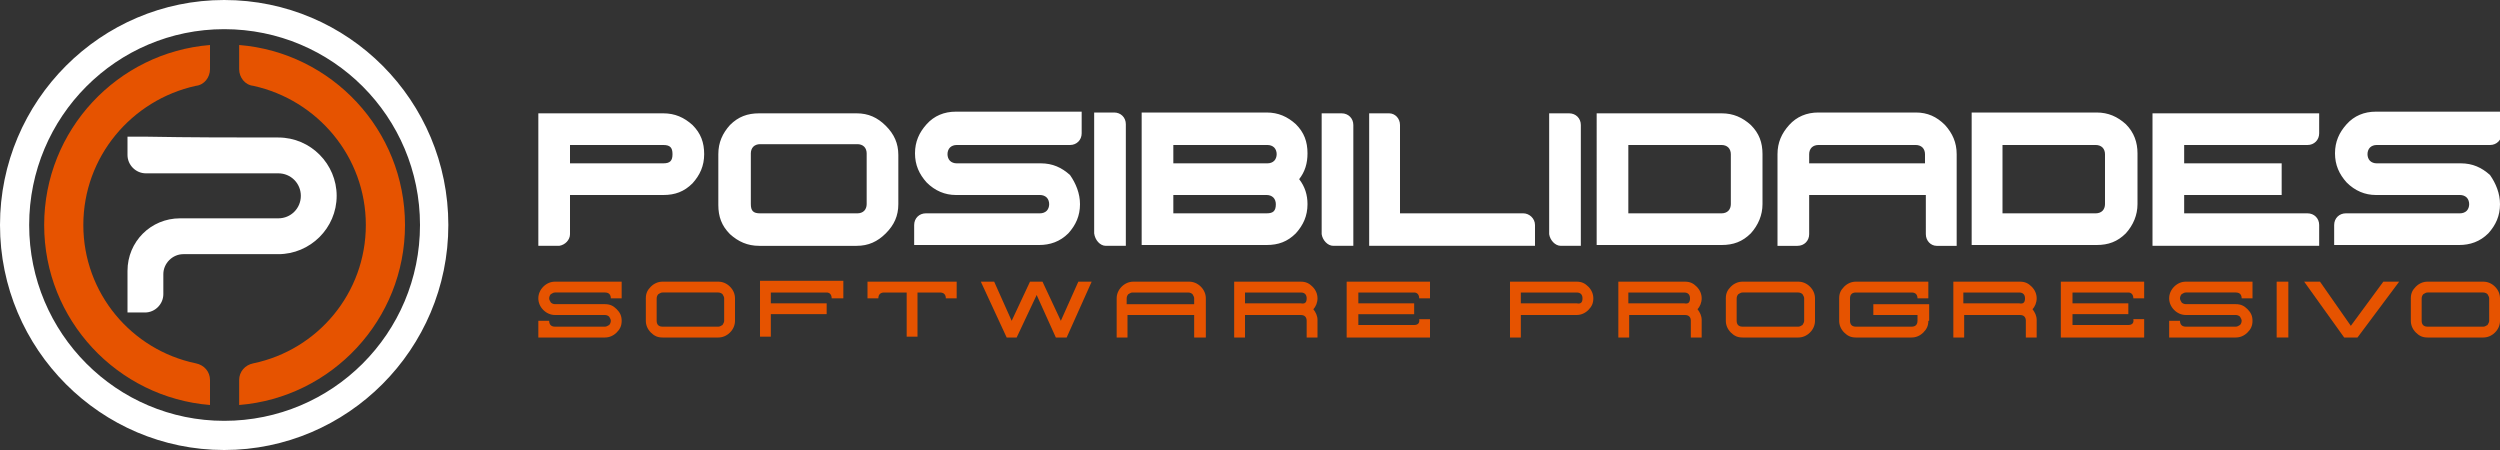 <?xml version="1.0" encoding="utf-8"?>
<!-- Generator: Adobe Illustrator 24.0.2, SVG Export Plug-In . SVG Version: 6.00 Build 0)  -->
<svg version="1.1" id="Capa_1" xmlns="http://www.w3.org/2000/svg" xmlns:xlink="http://www.w3.org/1999/xlink" x="0px" y="0px"
	 viewBox="0 0 300 54" style="enable-background:new 0 0 300 54;" xml:space="preserve">
<rect x="0" y="0" width="300" height="54" fill="#333333" stroke="none"/>
<style type="text/css">
	.st0{fill-rule:evenodd;clip-rule:evenodd;fill:#FFFFFF;}
	.st1{fill-rule:evenodd;clip-rule:evenodd;fill:#E65300;}
	.st2{fill:#E65300;}
</style>
<g>
	<path class="st0" d="M33.4,16.5c3.9,0,7,3.2,7,7c0,3.9-3.2,7-7,7l-6.7,0h-0.1c-1.5,0-3.1,0-4.6,0c-1.3,0-2.4,1.1-2.4,2.4
		c0,0.8,0,1.6,0,2.4c0,1.2-1,2.2-2.2,2.2l-2.1,0l0-2.2c0-0.9,0-1.9,0-2.8c0-3.5,2.8-6.3,6.3-6.3l3.4,0l1.7,0l6.7,0
		c1.5,0,2.7-1.2,2.7-2.7c0-1.5-1.2-2.7-2.7-2.7c-5.3,0-10.6,0-15.9,0c-1.2,0-2.2-1-2.2-2.2l0,0l0-2.2l2.2,0
		C22.9,16.5,28.1,16.5,33.4,16.5L33.4,16.5z"/>
	<path class="st1" d="M23.5,43.6c1,0.2,1.7,1,1.7,2v0l0,3C14.1,47.7,5.3,38.4,5.3,27c0-11.4,8.8-20.7,19.9-21.6l0,2.8
		c0,0,0,0.1,0,0.1c0,1-0.7,1.9-1.7,2v0C15.8,12,10,18.8,10,27C10,35.2,15.8,42,23.5,43.6L23.5,43.6L23.5,43.6z M30.4,43.6
		c-1,0.2-1.7,1-1.7,2v0v3C39.8,47.7,48.6,38.4,48.6,27c0-11.4-8.8-20.7-19.9-21.6l0,2.8c0,0,0,0.1,0,0.1c0,1,0.7,1.9,1.7,2v0
		C38.1,12,43.9,18.8,43.9,27C43.9,35.2,38.1,42,30.4,43.6L30.4,43.6L30.4,43.6z"/>
	<path class="st0" d="M26.9,0c14.9,0,26.9,12.1,26.9,27c0,14.9-12.1,27-26.9,27C12.1,54,0,41.9,0,27C0,12.1,12.1,0,26.9,0L26.9,0z
		 M26.9,3.5c13,0,23.5,10.5,23.5,23.5c0,13-10.5,23.5-23.5,23.5C14,50.5,3.5,40,3.5,27C3.5,14,14,3.5,26.9,3.5L26.9,3.5z"/>
	<path class="st0" d="M240.3,17.4v8.2l11.2,0c0.3,0,0.6-0.1,0.8-0.3c0.2-0.2,0.3-0.5,0.3-0.8v-6c0-0.3-0.1-0.6-0.3-0.8
		c-0.2-0.2-0.5-0.3-0.8-0.3L240.3,17.4L240.3,17.4z M256.5,24.5c0,1.3-0.5,2.5-1.4,3.5c-1,1-2.1,1.4-3.5,1.4l-15,0l0-15.9l15,0
		c1.4,0,2.5,0.5,3.5,1.4c1,1,1.4,2.2,1.4,3.5V24.5L256.5,24.5z M195.4,17.4l0,8.2l11.2,0c0.3,0,0.6-0.1,0.8-0.3
		c0.2-0.2,0.3-0.5,0.3-0.8v-6c0-0.3-0.1-0.6-0.3-0.8c-0.2-0.2-0.5-0.3-0.8-0.3L195.4,17.4L195.4,17.4z M211.5,24.5
		c0,1.3-0.5,2.5-1.4,3.5c-1,1-2.1,1.4-3.5,1.4l-15,0V13.6l15,0c1.4,0,2.5,0.5,3.5,1.4c1,1,1.4,2.1,1.4,3.5V24.5L211.5,24.5z
		 M140.8,23.4v2.2l11.2,0c0.8,0,1.1-0.3,1.1-1.1c0-0.3-0.1-0.6-0.3-0.8c-0.2-0.2-0.5-0.3-0.8-0.3L140.8,23.4L140.8,23.4z
		 M140.8,17.4v2.2l11.3,0c0.3,0,0.6-0.1,0.8-0.3c0.2-0.2,0.3-0.5,0.3-0.8c0-0.3-0.1-0.6-0.3-0.8c-0.2-0.2-0.5-0.3-0.8-0.3
		L140.8,17.4L140.8,17.4z M155.9,21.5c0.7,0.9,1,1.9,1,3c0,1.4-0.5,2.5-1.4,3.5c-1,1-2.1,1.4-3.5,1.4l-15,0l0-15.9l15,0
		c1.4,0,2.5,0.5,3.5,1.4c1,1,1.4,2.1,1.4,3.5C156.9,19.6,156.6,20.6,155.9,21.5L155.9,21.5z M104,24.5v-6.1c0-0.3-0.1-0.6-0.3-0.8
		c-0.2-0.2-0.5-0.3-0.8-0.3l-11.7,0c-0.3,0-0.6,0.1-0.8,0.3c-0.2,0.2-0.3,0.5-0.3,0.8v6.1c0,0.8,0.3,1.1,1.1,1.1l11.7,0
		c0.3,0,0.6-0.1,0.8-0.3C103.9,25.1,104,24.8,104,24.5L104,24.5z M107.8,24.5c0,1.4-0.5,2.5-1.5,3.5c-1,1-2.1,1.5-3.5,1.5l-11.7,0
		c-1.4,0-2.5-0.5-3.5-1.4c-1-1-1.4-2.1-1.4-3.5v-6.1c0-1.4,0.5-2.5,1.4-3.5c1-1,2.1-1.4,3.5-1.4l11.7,0c1.4,0,2.5,0.5,3.5,1.5
		c1,1,1.5,2.1,1.5,3.5V24.5L107.8,24.5z M300,24.5c0,1.4-0.5,2.5-1.4,3.5c-1,1-2.2,1.4-3.5,1.4l-15,0V27v0c0-0.8,0.6-1.4,1.4-1.4
		l0,0l8.6,0l0,0l5.1,0c0.3,0,0.6-0.1,0.8-0.3c0.2-0.2,0.3-0.5,0.3-0.8c0-0.3-0.1-0.6-0.3-0.8c-0.2-0.2-0.5-0.3-0.8-0.3l-5.1,0l-5,0
		c-1.3,0-2.5-0.5-3.5-1.5c-0.9-1-1.4-2.1-1.4-3.5c0-1.4,0.5-2.5,1.4-3.5c0.9-1,2.1-1.5,3.5-1.5l15.1,0V16c0,0.8-0.6,1.4-1.4,1.4h0
		l0,0l-3.5,0l-2.9,0l-7.2,0c-0.3,0-0.6,0.1-0.8,0.3c-0.2,0.2-0.3,0.5-0.3,0.8c0,0.3,0.1,0.6,0.3,0.8c0.2,0.2,0.5,0.3,0.8,0.3l7.2,0
		l2.9,0c1.4,0,2.5,0.5,3.5,1.4C299.5,22,300,23.2,300,24.5L300,24.5z M129.6,24.5c0,1.4-0.5,2.5-1.4,3.5c-1,1-2.2,1.4-3.5,1.4l-15,0
		V27v0c0-0.8,0.6-1.4,1.4-1.4h0l8.6,0l0,0l5.1,0c0.3,0,0.6-0.1,0.8-0.3c0.2-0.2,0.3-0.5,0.3-0.8c0-0.3-0.1-0.6-0.3-0.8
		c-0.2-0.2-0.5-0.3-0.8-0.3l-5.1,0l-5,0c-1.3,0-2.5-0.5-3.5-1.5c-0.9-1-1.4-2.1-1.4-3.5c0-1.4,0.5-2.5,1.4-3.5
		c0.9-1,2.1-1.5,3.5-1.5l15.1,0V16c0,0.8-0.6,1.4-1.4,1.4h0h0l-3.5,0l-2.9,0l-7.2,0c-0.3,0-0.6,0.1-0.8,0.3
		c-0.2,0.2-0.3,0.5-0.3,0.8c0,0.3,0.1,0.6,0.3,0.8c0.2,0.2,0.5,0.3,0.8,0.3l7.2,0l2.9,0c1.4,0,2.5,0.5,3.5,1.4
		C129.1,22,129.6,23.2,129.6,24.5L129.6,24.5z M262.1,17.4v2.2l6,0l5.7,0v3.8l-5.7,0l0,0l-6,0v2.2l6,0l5.3,0l3.5,0
		c0.8,0,1.4,0.6,1.4,1.4l0,2.5l-20,0l0-15.9l20,0V16c0,0.8-0.6,1.4-1.4,1.4h0l-3.5,0l-5.3,0L262.1,17.4L262.1,17.4z M231,23.4
		l-13.9,0v4.7c0,0.8-0.6,1.4-1.4,1.4l0,0v0l-2.4,0v-11c0-1.4,0.5-2.5,1.4-3.5c0.9-1,2.1-1.5,3.5-1.5l11.7,0c1.4,0,2.5,0.5,3.5,1.5
		c0.9,1,1.4,2.1,1.4,3.5v11l-2.4,0h0v0c-0.7,0-1.3-0.6-1.3-1.4V23.4L231,23.4z M231,19.6v-1.1c0-0.3-0.1-0.6-0.3-0.8
		c-0.2-0.2-0.5-0.3-0.8-0.3l-11.7,0c-0.3,0-0.6,0.1-0.8,0.3c-0.2,0.2-0.3,0.5-0.3,0.8v1.1L231,19.6L231,19.6z M168.1,25.6l7.2,0l4,0
		l3.5,0v0l0,0c0.7,0,1.4,0.6,1.4,1.4v2.5l-19.9,0V13.6l2.4,0h0h0c0.7,0,1.3,0.6,1.3,1.4v0V25.6L168.1,25.6z M160,29.5L160,29.5
		L160,29.5l2.4,0l0-14.5c0-0.8-0.6-1.4-1.4-1.4l-2.4,0l0,14.5C158.7,28.8,159.3,29.5,160,29.5L160,29.5z M187.3,29.5L187.3,29.5
		L187.3,29.5l2.4,0l0-14.5c0-0.8-0.6-1.4-1.4-1.4l-2.4,0v14.5C186,28.8,186.6,29.5,187.3,29.5L187.3,29.5z M132.7,29.5L132.7,29.5
		L132.7,29.5l2.4,0V14.9c0-0.8-0.6-1.4-1.4-1.4l-2.4,0v14.5C131.4,28.8,132,29.5,132.7,29.5L132.7,29.5z M68.4,23.4l0,4.6
		c0,0,0,0.1,0,0.1c0,0.7-0.6,1.3-1.3,1.4l0,0h0l-2.5,0l0-15.9l15,0c1.4,0,2.5,0.5,3.5,1.4c1,1,1.4,2.1,1.4,3.5
		c0,1.4-0.5,2.5-1.4,3.5c-1,1-2.1,1.4-3.5,1.4L68.4,23.4L68.4,23.4z M68.4,17.4v2.2l11.2,0c0.8,0,1.1-0.3,1.1-1.1
		c0-0.8-0.3-1.1-1.1-1.1L68.4,17.4L68.4,17.4z"/>
	<path class="st2" d="M298.7,38.5v-2.7c0-0.2-0.1-0.3-0.2-0.5c-0.1-0.1-0.3-0.2-0.5-0.2l-6.7,0c-0.2,0-0.3,0.1-0.5,0.2
		c-0.1,0.1-0.2,0.3-0.2,0.5v2.7c0,0.4,0.2,0.7,0.7,0.7l6.7,0c0.2,0,0.3-0.1,0.5-0.2C298.6,38.8,298.7,38.7,298.7,38.5L298.7,38.5z
		 M300,38.5c0,0.5-0.2,1-0.6,1.4c-0.4,0.4-0.9,0.6-1.4,0.6l-6.7,0c-0.6,0-1-0.2-1.4-0.6c-0.4-0.4-0.6-0.9-0.6-1.4v-2.7
		c0-0.6,0.2-1,0.6-1.4c0.4-0.4,0.9-0.6,1.4-0.6l6.7,0c0.5,0,1,0.2,1.4,0.6c0.4,0.4,0.6,0.9,0.6,1.4V38.5L300,38.5z"/>
	<polygon class="st2" points="287.9,33.8 282.9,40.5 281.3,40.5 276.5,33.8 278.4,33.8 282.1,39.1 286,33.8 287.9,33.8 	"/>
	<polygon class="st2" points="274.6,40.5 273.2,40.5 273.2,33.8 274.6,33.8 274.6,40.5 	"/>
	<path class="st2" d="M270.3,38.5c0,0.6-0.2,1-0.6,1.4c-0.4,0.4-0.9,0.6-1.4,0.6l-8,0v-2h1.3c0,0.4,0.2,0.7,0.7,0.7l6,0
		c0.2,0,0.3-0.1,0.5-0.2c0.1-0.1,0.2-0.3,0.2-0.5c0-0.2-0.1-0.3-0.2-0.5c-0.1-0.1-0.3-0.2-0.5-0.2l-6,0c-0.5,0-1-0.2-1.4-0.6
		c-0.4-0.4-0.6-0.9-0.6-1.4c0-0.5,0.2-1,0.6-1.4c0.4-0.4,0.9-0.6,1.4-0.6l8,0v2h-1.3c0-0.4-0.2-0.7-0.7-0.7l-6,0
		c-0.2,0-0.3,0.1-0.5,0.2c-0.1,0.1-0.2,0.3-0.2,0.5c0,0.2,0.1,0.3,0.2,0.5c0.1,0.1,0.3,0.2,0.5,0.2l6,0c0.6,0,1,0.2,1.4,0.6
		C270.1,37.5,270.3,37.9,270.3,38.5L270.3,38.5z"/>
	<path class="st2" d="M257.3,40.5l-10,0l0-6.7l10,0v2H256c0-0.4-0.2-0.7-0.6-0.7l-6.7,0v1.3l6.7,0v1.3l-6.7,0v1.3l6.7,0
		c0.4,0,0.7-0.2,0.6-0.7l1.3,0V40.5L257.3,40.5z"/>
	<path class="st2" d="M243,35.8c0-0.4-0.2-0.7-0.7-0.7l-6.7,0v1.3l6.7,0C242.8,36.5,243,36.3,243,35.8L243,35.8z M244.4,40.5l-1.3,0
		v-2c0-0.4-0.2-0.7-0.7-0.7l-6.7,0v2.7l-1.3,0v-6.7l8,0c0.6,0,1,0.2,1.4,0.6c0.4,0.4,0.6,0.9,0.6,1.4c0,0.5-0.2,1-0.5,1.3
		c0.3,0.4,0.5,0.8,0.5,1.3V40.5L244.4,40.5z"/>
	<path class="st2" d="M231.4,38.5c0,0.6-0.2,1-0.6,1.4c-0.4,0.4-0.9,0.6-1.4,0.6l-6.7,0c-0.6,0-1-0.2-1.4-0.6
		c-0.4-0.4-0.6-0.9-0.6-1.4v-2.7c0-0.6,0.2-1,0.6-1.4c0.4-0.4,0.9-0.6,1.4-0.6l8.7,0v2h-1.3c0-0.4-0.2-0.7-0.7-0.7l-6.7,0
		c-0.4,0-0.7,0.2-0.7,0.7v2.7c0,0.4,0.2,0.7,0.7,0.7l6.7,0c0.4,0,0.7-0.2,0.7-0.7v-0.7l-5.3,0l0-1.3l6.7,0V38.5L231.4,38.5z"/>
	<path class="st2" d="M216.5,38.5v-2.7c0-0.2-0.1-0.3-0.2-0.5c-0.1-0.1-0.3-0.2-0.5-0.2l-6.7,0c-0.2,0-0.3,0.1-0.5,0.2
		c-0.1,0.1-0.2,0.3-0.2,0.5v2.7c0,0.4,0.2,0.7,0.7,0.7l6.7,0c0.2,0,0.3-0.1,0.5-0.2C216.4,38.8,216.5,38.7,216.5,38.5L216.5,38.5z
		 M217.8,38.5c0,0.5-0.2,1-0.6,1.4c-0.4,0.4-0.9,0.6-1.4,0.6l-6.7,0c-0.6,0-1-0.2-1.4-0.6c-0.4-0.4-0.6-0.9-0.6-1.4v-2.7
		c0-0.6,0.2-1,0.6-1.4c0.4-0.4,0.9-0.6,1.4-0.6l6.7,0c0.5,0,1,0.2,1.4,0.6c0.4,0.4,0.6,0.9,0.6,1.4V38.5L217.8,38.5z"/>
	<path class="st2" d="M202.8,35.8c0-0.4-0.2-0.7-0.7-0.7l-6.7,0v1.3l6.7,0C202.6,36.5,202.8,36.3,202.8,35.8L202.8,35.8z
		 M204.2,40.5h-1.3l0-2c0-0.4-0.2-0.7-0.7-0.7l-6.7,0v2.7h-1.3v-6.7l8,0c0.6,0,1,0.2,1.4,0.6c0.4,0.4,0.6,0.9,0.6,1.4
		c0,0.5-0.2,1-0.5,1.3c0.3,0.4,0.5,0.8,0.5,1.3V40.5L204.2,40.5z"/>
	<path class="st2" d="M189.9,35.8c0-0.4-0.2-0.7-0.7-0.7l-6.7,0v1.3l6.7,0C189.7,36.5,189.9,36.3,189.9,35.8L189.9,35.8z
		 M191.2,35.8c0,0.6-0.2,1-0.6,1.4c-0.4,0.4-0.9,0.6-1.4,0.6l-6.7,0v2.7h-1.3v-6.7l8,0c0.6,0,1,0.2,1.4,0.6
		C191,34.8,191.2,35.3,191.2,35.8L191.2,35.8z"/>
	<path class="st2" d="M171.6,40.5l-10,0v-6.7l10,0v2h-1.3c0-0.4-0.2-0.7-0.6-0.7l-6.7,0v1.3l6.7,0v1.3l-6.7,0v1.3l6.7,0
		c0.4,0,0.7-0.2,0.6-0.7h1.3V40.5L171.6,40.5z"/>
	<path class="st2" d="M156.8,35.8c0-0.4-0.2-0.7-0.7-0.7l-6.7,0v1.3l6.7,0C156.6,36.5,156.8,36.3,156.8,35.8L156.8,35.8z
		 M158.1,40.5h-1.3v-2c0-0.4-0.2-0.7-0.7-0.7l-6.7,0v2.7h-1.3l0-6.7l8,0c0.6,0,1,0.2,1.4,0.6c0.4,0.4,0.6,0.9,0.6,1.4
		c0,0.5-0.2,1-0.5,1.3c0.3,0.4,0.5,0.8,0.5,1.3L158.1,40.5L158.1,40.5z"/>
	<path class="st2" d="M143.3,36.5v-0.7c0-0.2-0.1-0.3-0.2-0.5c-0.1-0.1-0.3-0.2-0.5-0.2l-6.7,0c-0.2,0-0.3,0.1-0.5,0.2
		c-0.1,0.1-0.2,0.3-0.2,0.5v0.7L143.3,36.5L143.3,36.5z M144.6,40.5h-1.3l0-2.7l-8,0v2.7H134v-4.7c0-0.5,0.2-1,0.6-1.4
		c0.4-0.4,0.9-0.6,1.4-0.6l6.7,0c0.5,0,1,0.2,1.4,0.6c0.4,0.4,0.6,0.9,0.6,1.4V40.5L144.6,40.5z"/>
	<polygon class="st2" points="124.4,35.4 122,40.5 120.8,40.5 117.7,33.8 119.3,33.8 121.4,38.5 123.6,33.8 124.4,33.8 125.1,33.8 
		127.3,38.5 129.4,33.8 131,33.8 128,40.5 126.7,40.5 124.4,35.4 	"/>
	<path class="st2" d="M114.8,35.8l-1.3,0c0-0.4-0.2-0.7-0.7-0.7l-2.7,0l0,5.3l-1.3,0l0-5.3l-2.7,0c-0.4,0-0.7,0.2-0.7,0.7l-1.3,0v-2
		l10.7,0V35.8L114.8,35.8z"/>
	<path class="st2" d="M101.1,35.8l-1.3,0c0-0.4-0.2-0.7-0.6-0.7l-6.7,0l0,1.3l6.7,0v1.3l-6.7,0v2.7h-1.3v-6.7l10,0V35.8L101.1,35.8z
		"/>
	<path class="st2" d="M86.9,38.5v-2.7c0-0.2-0.1-0.3-0.2-0.5c-0.1-0.1-0.3-0.2-0.5-0.2l-6.7,0c-0.2,0-0.3,0.1-0.5,0.2
		c-0.1,0.1-0.2,0.3-0.2,0.5v2.7c0,0.4,0.2,0.7,0.7,0.7l6.7,0c0.2,0,0.3-0.1,0.5-0.2C86.8,38.8,86.9,38.7,86.9,38.5L86.9,38.5z
		 M88.2,38.5c0,0.5-0.2,1-0.6,1.4c-0.4,0.4-0.9,0.6-1.4,0.6l-6.7,0c-0.6,0-1-0.2-1.4-0.6c-0.4-0.4-0.6-0.9-0.6-1.4v-2.7
		c0-0.6,0.2-1,0.6-1.4c0.4-0.4,0.9-0.6,1.4-0.6l6.7,0c0.5,0,1,0.2,1.4,0.6c0.4,0.4,0.6,0.9,0.6,1.4V38.5L88.2,38.5z"/>
	<path class="st2" d="M74.6,38.5c0,0.6-0.2,1-0.6,1.4c-0.4,0.4-0.9,0.6-1.4,0.6l-8,0v-2h1.3c0,0.4,0.2,0.7,0.7,0.7l6,0
		c0.2,0,0.3-0.1,0.5-0.2c0.1-0.1,0.2-0.3,0.2-0.5c0-0.2-0.1-0.3-0.2-0.5c-0.1-0.1-0.3-0.2-0.5-0.2l-6,0c-0.5,0-1-0.2-1.4-0.6
		c-0.4-0.4-0.6-0.9-0.6-1.4c0-0.5,0.2-1,0.6-1.4c0.4-0.4,0.9-0.6,1.4-0.6l8,0v2h-1.3c0-0.4-0.2-0.7-0.7-0.7l-6,0
		c-0.2,0-0.3,0.1-0.5,0.2c-0.1,0.1-0.2,0.3-0.2,0.5c0,0.2,0.1,0.3,0.2,0.5c0.1,0.1,0.3,0.2,0.5,0.2l6,0c0.6,0,1,0.2,1.4,0.6
		C74.4,37.5,74.6,37.9,74.6,38.5L74.6,38.5z"/>
</g>
</svg>
